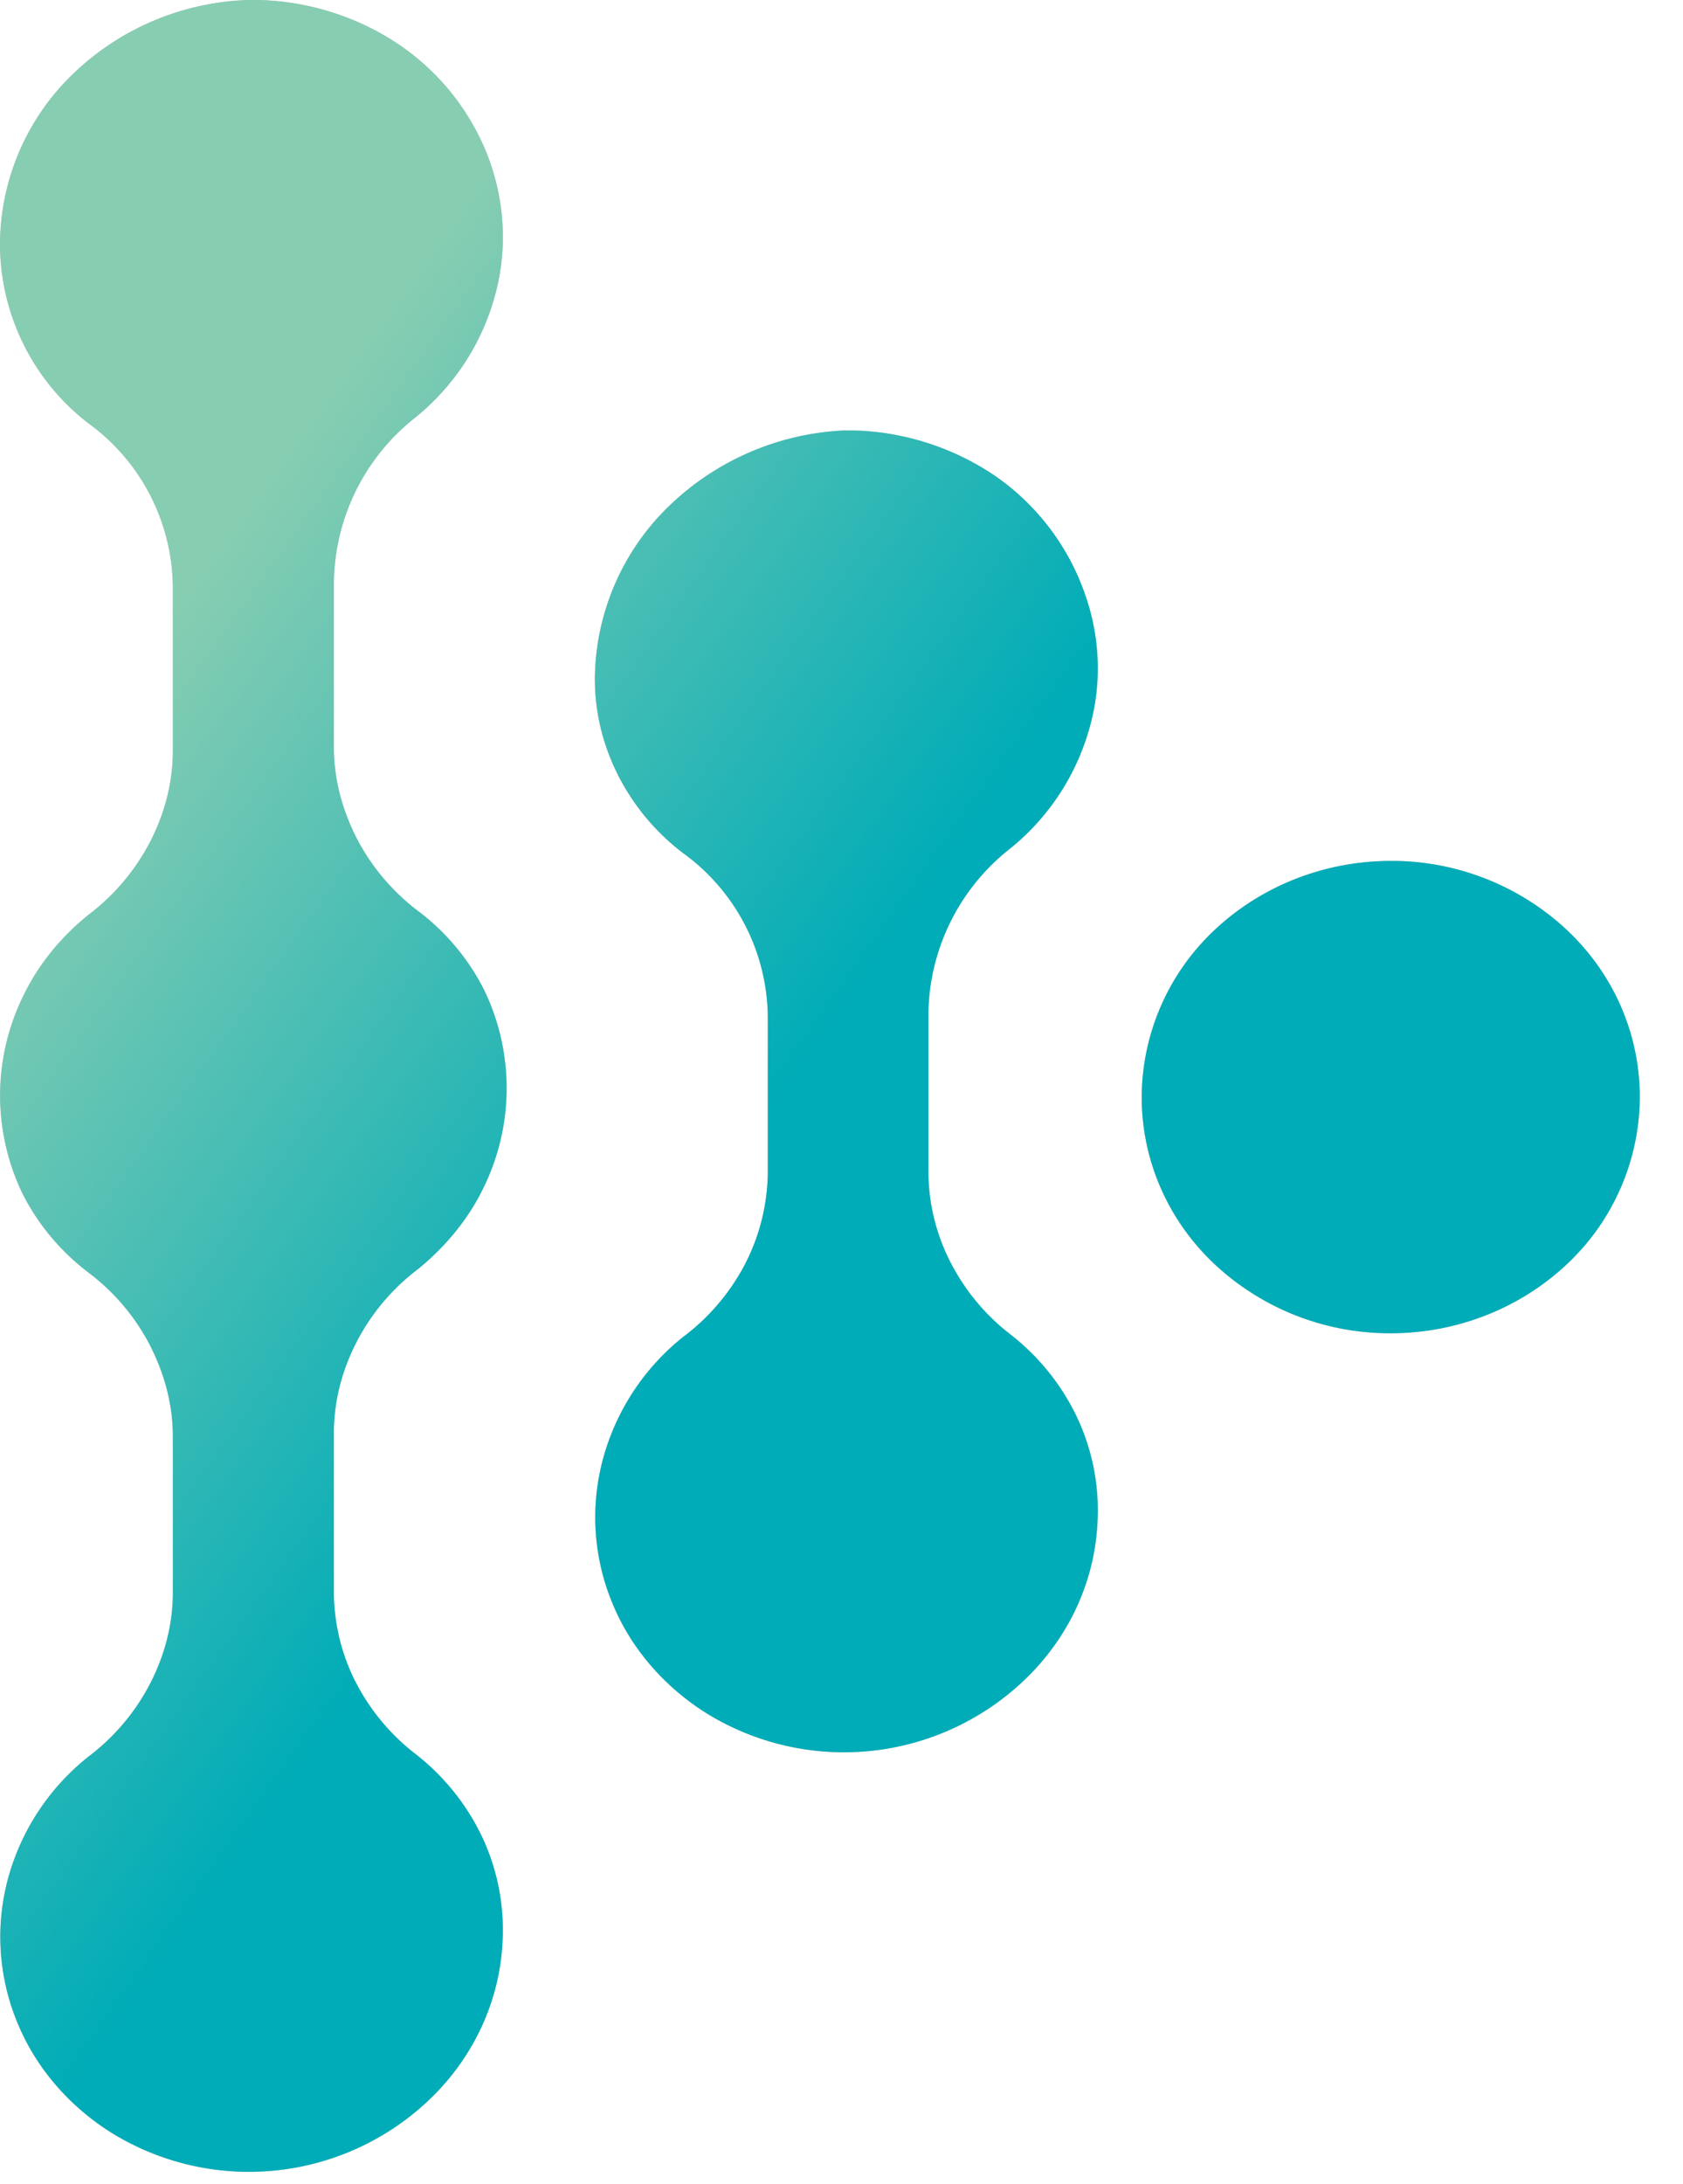 <svg xmlns="http://www.w3.org/2000/svg" width="37" height="48" fill="none"><path fill="#C4C4C4" d="M25.1 24.11c0 1.38.57 2.7 1.6 3.67a5.64 5.64 0 0 0 3.88 1.52c1.45 0 2.84-.55 3.87-1.52a5.06 5.06 0 0 0 1.6-3.67c0-1.38-.57-2.7-1.6-3.67a5.64 5.64 0 0 0-3.87-1.52c-1.46 0-2.85.55-3.88 1.52a5.06 5.06 0 0 0-1.6 3.67Zm-12.02-9.3c-.02.76.15 1.5.49 2.19.34.68.83 1.28 1.45 1.75a4.49 4.49 0 0 1 1.86 3.6v3.43c-.01.7-.18 1.38-.5 2a4.74 4.74 0 0 1-1.36 1.6 5.15 5.15 0 0 0-1.76 2.67 4.92 4.92 0 0 0 .19 3.15c.4 1 1.14 1.86 2.08 2.45a5.75 5.75 0 0 0 6.96-.7c1-.94 1.59-2.2 1.64-3.55a4.8 4.8 0 0 0-.46-2.27 5.07 5.07 0 0 0-1.49-1.83c-.56-.44-1-.99-1.31-1.61a4.4 4.4 0 0 1-.46-1.99v-3.43a4.68 4.68 0 0 1 1.77-3.6 5.2 5.2 0 0 0 1.76-2.63c.3-1.02.25-2.1-.13-3.1a5.26 5.26 0 0 0-1.96-2.5c-.91-.61-2-.96-3.11-.98h-.18a5.93 5.93 0 0 0-3.85 1.66 5.33 5.33 0 0 0-1.63 3.7ZM0 5.37a4.98 4.98 0 0 0 1.94 3.93 4.49 4.49 0 0 1 1.86 3.6v3.6c0 .7-.18 1.38-.5 2a4.74 4.74 0 0 1-1.35 1.6c-.61.49-1.1 1.09-1.43 1.77a4.96 4.96 0 0 0-.03 4.35c.34.68.84 1.28 1.46 1.75.57.43 1.03.98 1.35 1.6.32.63.5 1.3.5 2V35c0 .7-.18 1.38-.5 2a4.74 4.74 0 0 1-1.35 1.6 5.15 5.15 0 0 0-1.77 2.67 4.92 4.92 0 0 0 .19 3.15c.4 1 1.14 1.86 2.08 2.45a5.75 5.75 0 0 0 6.96-.7c1-.94 1.59-2.21 1.64-3.55a4.8 4.8 0 0 0-.46-2.27 5.06 5.06 0 0 0-1.49-1.83c-.56-.44-1-.99-1.31-1.61a4.4 4.4 0 0 1-.45-2v-3.42c0-.7.18-1.38.5-2 .32-.62.78-1.17 1.35-1.6.6-.49 1.1-1.09 1.43-1.77a4.96 4.96 0 0 0 .03-4.35 4.98 4.98 0 0 0-1.46-1.75 4.74 4.74 0 0 1-1.35-1.6c-.32-.63-.5-1.3-.5-2v-3.6A4.68 4.68 0 0 1 9.1 9.2a5.2 5.2 0 0 0 1.76-2.63c.3-1.02.25-2.1-.12-3.1A5.26 5.26 0 0 0 8.77.98c-.9-.61-2-.96-3.11-.98h-.18A5.81 5.81 0 0 0 1.6 1.63 5.22 5.22 0 0 0 0 5.36Z"/><path fill="url(#a)" d="M25.1 24.11c0 1.38.57 2.7 1.6 3.67a5.64 5.64 0 0 0 3.88 1.52c1.45 0 2.84-.55 3.87-1.52a5.06 5.06 0 0 0 1.6-3.67c0-1.38-.57-2.7-1.6-3.67a5.64 5.64 0 0 0-3.87-1.52c-1.46 0-2.85.55-3.88 1.52a5.06 5.06 0 0 0-1.6 3.67Zm-12.02-9.3c-.02.76.15 1.5.49 2.19.34.68.83 1.28 1.45 1.75a4.49 4.49 0 0 1 1.86 3.6v3.43c-.01.7-.18 1.38-.5 2a4.74 4.74 0 0 1-1.36 1.6 5.15 5.15 0 0 0-1.76 2.67 4.92 4.92 0 0 0 .19 3.15c.4 1 1.14 1.86 2.08 2.45a5.75 5.75 0 0 0 6.96-.7c1-.94 1.59-2.2 1.64-3.55a4.8 4.8 0 0 0-.46-2.27 5.07 5.07 0 0 0-1.49-1.83c-.56-.44-1-.99-1.31-1.61a4.4 4.4 0 0 1-.46-1.99v-3.43a4.68 4.68 0 0 1 1.77-3.6 5.2 5.2 0 0 0 1.76-2.63c.3-1.02.25-2.1-.13-3.1a5.26 5.26 0 0 0-1.96-2.5c-.91-.61-2-.96-3.11-.98h-.18a5.93 5.93 0 0 0-3.85 1.66 5.33 5.33 0 0 0-1.63 3.7ZM0 5.37a4.98 4.98 0 0 0 1.94 3.93 4.49 4.49 0 0 1 1.86 3.6v3.6c0 .7-.18 1.38-.5 2a4.74 4.74 0 0 1-1.35 1.6c-.61.49-1.1 1.09-1.43 1.77a4.96 4.96 0 0 0-.03 4.35c.34.68.84 1.28 1.46 1.75.57.43 1.03.98 1.35 1.6.32.63.5 1.3.5 2V35c0 .7-.18 1.38-.5 2a4.74 4.74 0 0 1-1.35 1.6 5.15 5.15 0 0 0-1.77 2.67 4.92 4.92 0 0 0 .19 3.15c.4 1 1.14 1.86 2.08 2.45a5.75 5.75 0 0 0 6.96-.7c1-.94 1.59-2.21 1.64-3.55a4.8 4.8 0 0 0-.46-2.27 5.06 5.06 0 0 0-1.49-1.83c-.56-.44-1-.99-1.31-1.61a4.4 4.4 0 0 1-.45-2v-3.42c0-.7.18-1.38.5-2 .32-.62.78-1.17 1.35-1.6.6-.49 1.1-1.09 1.43-1.77a4.96 4.96 0 0 0 .03-4.35 4.98 4.98 0 0 0-1.46-1.75 4.74 4.74 0 0 1-1.35-1.6c-.32-.63-.5-1.3-.5-2v-3.6A4.68 4.68 0 0 1 9.1 9.2a5.2 5.2 0 0 0 1.76-2.63c.3-1.02.25-2.1-.12-3.1A5.26 5.26 0 0 0 8.77.98c-.9-.61-2-.96-3.11-.98h-.18A5.81 5.81 0 0 0 1.6 1.63 5.22 5.22 0 0 0 0 5.36Z"/><defs><linearGradient id="a" x1="26.74" x2="40.65" y1="-18.78" y2="-8.85" gradientUnits="userSpaceOnUse"><stop stop-color="#87CDB2"/><stop offset="1" stop-color="#00ACB7"/></linearGradient></defs></svg>